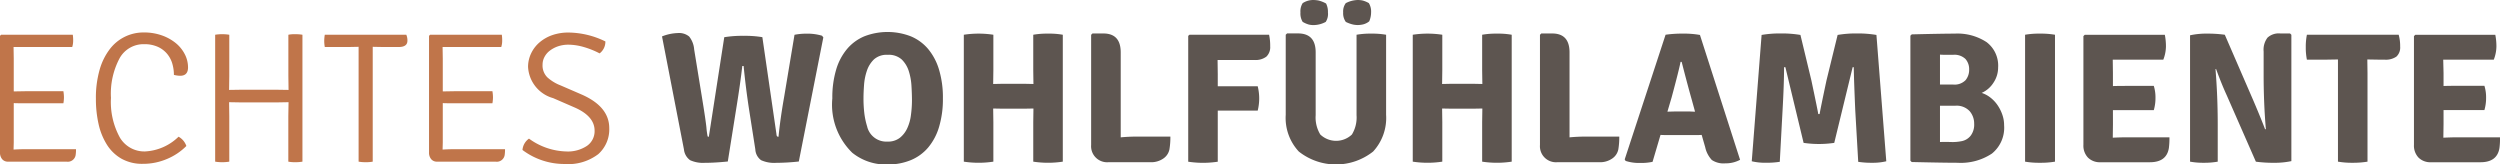 <svg xmlns="http://www.w3.org/2000/svg" width="66.452mm" height="4.371mm" viewBox="0 0 188.368 12.39">
  <g>
    <path d="M2.422,10.735l-.014.535c.317-.019.607-.029.868-.029H7.112a2.637,2.637,0,0,1-.028.448.6.6,0,0,1-.686.491H1.988a.549.549,0,0,1-.441-.19.758.758,0,0,1-.161-.511V2.7l.084-.084h5.4a2.74,2.74,0,0,1,.028.441,1.555,1.555,0,0,1-.07.483H2.408l.014.868V6.888l.84-.014h2.9a2.771,2.771,0,0,1,.042.462,2.515,2.515,0,0,1-.042.447h-2.9q-.533,0-.84-.013Z" transform="translate(-1.386)" fill="#c0754a"/>
    <path d="M14.49,5.642a3.03,3.03,0,0,0-.119-.838,2.047,2.047,0,0,0-.393-.747,1.961,1.961,0,0,0-.7-.528,2.441,2.441,0,0,0-1.031-.2A2.06,2.06,0,0,0,10.4,4.384a5.673,5.673,0,0,0-.653,2.987,5.547,5.547,0,0,0,.672,2.994,2.137,2.137,0,0,0,1.9,1.045A3.883,3.883,0,0,0,14.84,10.3a1.271,1.271,0,0,1,.588.7,4.484,4.484,0,0,1-1.449.973,4.573,4.573,0,0,1-1.827.371,3.182,3.182,0,0,1-1.61-.385,3.133,3.133,0,0,1-1.1-1.058,4.9,4.9,0,0,1-.63-1.56,8.53,8.53,0,0,1-.2-1.9,7.643,7.643,0,0,1,.28-2.183A4.65,4.65,0,0,1,9.66,3.7a3.179,3.179,0,0,1,2.562-1.254,3.977,3.977,0,0,1,1.372.225,3.475,3.475,0,0,1,1.05.588,2.627,2.627,0,0,1,.672.84,2.162,2.162,0,0,1,.238.98q0,.63-.594.63A2,2,0,0,1,14.49,5.642Z" transform="translate(-1.386)" fill="#c0754a"/>
    <path d="M23.128,6.775l-.014-1.036V2.618a2.351,2.351,0,0,1,.5-.042,3.263,3.263,0,0,1,.56.042V12.18a3.173,3.173,0,0,1-.546.042,2.692,2.692,0,0,1-.518-.042V8.735L23.128,7.7l-.854.015H19.5L18.648,7.7l.014,1.036V12.18a3.39,3.39,0,0,1-1.064,0V2.618a3.39,3.39,0,0,1,1.064,0V5.739l-.014,1.036.854-.013h2.772Z" transform="translate(-1.386)" fill="#c0754a"/>
    <path d="M30.24,3.542l-.77-.015V12.18a2.853,2.853,0,0,1-.525.042,3.081,3.081,0,0,1-.539-.042V3.527l-.756.015H25.858a2.629,2.629,0,0,1-.042-.455,2.861,2.861,0,0,1,.042-.469H32a1.065,1.065,0,0,1,.084.447q0,.477-.658.477Z" transform="translate(-1.386)" fill="#c0754a"/>
    <path d="M34.748,10.735l-.014.535q.476-.029.868-.029h3.836a2.747,2.747,0,0,1-.028.448.6.6,0,0,1-.686.491H34.313a.548.548,0,0,1-.44-.19.758.758,0,0,1-.161-.511V2.7l.084-.084h5.4a2.861,2.861,0,0,1,.028.441,1.555,1.555,0,0,1-.07.483H34.734l.014.868V6.888l.84-.014h2.9a2.771,2.771,0,0,1,.042.462,2.515,2.515,0,0,1-.042.447h-2.9q-.533,0-.84-.013Z" transform="translate(-1.386)" fill="#c0754a"/>
    <path d="M40.753,11.3a1.155,1.155,0,0,1,.491-.855,4.986,4.986,0,0,0,2.8.967,2.6,2.6,0,0,0,1.568-.421,1.344,1.344,0,0,0,.575-1.147q0-1.079-1.484-1.737l-1.639-.713a2.582,2.582,0,0,1-1.89-2.352A2.352,2.352,0,0,1,41.4,4.031a2.514,2.514,0,0,1,.624-.825,2.991,2.991,0,0,1,.958-.554,3.673,3.673,0,0,1,1.247-.2A6.432,6.432,0,0,1,47,3.122a1.1,1.1,0,0,1-.435.9,6.373,6.373,0,0,0-1.267-.5,4.187,4.187,0,0,0-1.07-.155,2.418,2.418,0,0,0-.806.126,2.181,2.181,0,0,0-.615.329,1.425,1.425,0,0,0-.4.477,1.218,1.218,0,0,0-.14.566,1.261,1.261,0,0,0,.357.959,3.165,3.165,0,0,0,1,.61l1.582.685q2.085.912,2.086,2.535a2.5,2.5,0,0,1-.827,1.959,3.74,3.74,0,0,1-2.562.743A5.24,5.24,0,0,1,40.753,11.3Z" transform="translate(-1.386)" fill="#c0754a"/>
    <path d="M52.919,11.256,51.267,2.744a3.455,3.455,0,0,1,1.19-.253,1.189,1.189,0,0,1,.854.26,1.759,1.759,0,0,1,.378.973l.588,3.612q.266,1.624.336,2.268a5.379,5.379,0,0,0,.091.671c.014.02.045.029.091.029l1.162-7.5A8.127,8.127,0,0,1,57.4,2.7a7.883,7.883,0,0,1,1.428.1l1.064,7.322a.245.245,0,0,0,.049.153.159.159,0,0,0,.105.029q.126-1.316.42-2.983l.784-4.7a4.668,4.668,0,0,1,.938-.085,3.778,3.778,0,0,1,1.134.155l.1.125-1.848,9.353a16.362,16.362,0,0,1-1.708.1,2.384,2.384,0,0,1-1.134-.2,1.067,1.067,0,0,1-.434-.811l-.476-3.038q-.252-1.653-.406-3.248h-.1q-.154,1.358-.462,3.248l-.63,3.948c-.635.064-1.211.1-1.729.1a2.325,2.325,0,0,1-1.113-.2A1.143,1.143,0,0,1,52.919,11.256Z" transform="translate(-1.386)" fill="#5d5550"/>
    <path d="M65.6,11.508a5.055,5.055,0,0,1-1.5-4.1,7.332,7.332,0,0,1,.288-2.162,4.31,4.31,0,0,1,.826-1.561,3.453,3.453,0,0,1,1.308-.953,4.86,4.86,0,0,1,3.479,0,3.426,3.426,0,0,1,1.317.959,4.4,4.4,0,0,1,.825,1.569,7.281,7.281,0,0,1,.288,2.148,7.281,7.281,0,0,1-.288,2.15,4.319,4.319,0,0,1-.825,1.56,3.42,3.42,0,0,1-1.317.952,4.5,4.5,0,0,1-1.742.323A4.028,4.028,0,0,1,65.6,11.508Zm1.134-1.932a1.484,1.484,0,0,0,1.526,1.092,1.439,1.439,0,0,0,.93-.287,1.975,1.975,0,0,0,.56-.729,3.335,3.335,0,0,0,.273-.986A8.421,8.421,0,0,0,70.1,7.588q0-.49-.036-1.092a4.494,4.494,0,0,0-.2-1.127,2.119,2.119,0,0,0-.531-.883,1.464,1.464,0,0,0-1.064-.356,1.428,1.428,0,0,0-1.03.343,2.109,2.109,0,0,0-.531.846,4.233,4.233,0,0,0-.218,1.072c-.027.378-.042.712-.042,1a9.345,9.345,0,0,0,.063,1.148A5.777,5.777,0,0,0,66.738,9.576Z" transform="translate(-1.386)" fill="#5d5550"/>
    <path d="M79.253,6.328l-.014-1.036V2.618a6.052,6.052,0,0,1,1.12-.085,5.814,5.814,0,0,1,1.106.085V12.18a7.416,7.416,0,0,1-2.226,0V9.212l.014-1.036-.7.013H76.919l-.7-.013.014,1.036V12.18a7.416,7.416,0,0,1-2.226,0V2.618a7.329,7.329,0,0,1,2.226,0V5.292l-.014,1.036.7-.015H78.55Z" transform="translate(-1.386)" fill="#5d5550"/>
    <path d="M87.14,10.29h2.431a5.724,5.724,0,0,1-.07.959,1.093,1.093,0,0,1-.448.686,1.6,1.6,0,0,1-.994.287H84.9a1.208,1.208,0,0,1-1.3-1.3v-8.3l.1-.1h.821q1.308,0,1.308,1.427v6.4Q86.437,10.29,87.14,10.29Z" transform="translate(-1.386)" fill="#5d5550"/>
    <path d="M93.127,4.521l.014,1.092V6.5h3.01a3.81,3.81,0,0,1,0,1.834h-3.01v3.85a7.416,7.416,0,0,1-2.226,0V2.7l.1-.084h5.992a3.833,3.833,0,0,1,.084.875.979.979,0,0,1-.288.777,1.354,1.354,0,0,1-.906.251Z" transform="translate(-1.386)" fill="#5d5550"/>
    <path d="M105.825,2.618V8.651a3.728,3.728,0,0,1-.978,2.766,4.511,4.511,0,0,1-5.6,0,3.711,3.711,0,0,1-.985-2.766V2.618l.1-.1h.826q1.329,0,1.33,1.427V8.68a2.459,2.459,0,0,0,.35,1.456,1.728,1.728,0,0,0,2.38,0,2.466,2.466,0,0,0,.35-1.456V2.618a5.992,5.992,0,0,1,1.113-.085A6.144,6.144,0,0,1,105.825,2.618ZM99.539.237A1.454,1.454,0,0,1,100.351,0a2.292,2.292,0,0,1,.364.035,2.18,2.18,0,0,1,.588.231,1.414,1.414,0,0,1,.14.672,1.086,1.086,0,0,1-.168.713,1.987,1.987,0,0,1-.924.239,1.516,1.516,0,0,1-.357-.042,1.966,1.966,0,0,1-.455-.2,1.2,1.2,0,0,1-.168-.713A1.138,1.138,0,0,1,99.539.237Zm3.248,0A2.04,2.04,0,0,1,103.7,0a1.775,1.775,0,0,1,.343.035,1.92,1.92,0,0,1,.483.2,1.23,1.23,0,0,1,.168.7,1.733,1.733,0,0,1-.14.671,1.2,1.2,0,0,1-.462.232,1.917,1.917,0,0,1-.392.049,1.912,1.912,0,0,1-.357-.036,2.525,2.525,0,0,1-.553-.2,1.1,1.1,0,0,1-.2-.713A1.046,1.046,0,0,1,102.787.237Z" transform="translate(-1.386)" fill="#5d5550"/>
    <path d="M113.077,6.328l-.015-1.036V2.618a6.064,6.064,0,0,1,1.121-.085,5.821,5.821,0,0,1,1.106.085V12.18a7.422,7.422,0,0,1-2.227,0V9.212l.015-1.036-.7.013h-1.632l-.7-.013.014,1.036V12.18a7.416,7.416,0,0,1-2.226,0V2.618a7.329,7.329,0,0,1,2.226,0V5.292l-.014,1.036.7-.015h1.632Z" transform="translate(-1.386)" fill="#5d5550"/>
    <path d="M120.963,10.29h2.431a5.62,5.62,0,0,1-.07.959,1.093,1.093,0,0,1-.448.686,1.6,1.6,0,0,1-.994.287h-3.164a1.208,1.208,0,0,1-1.3-1.3v-8.3l.1-.1h.82q1.308,0,1.308,1.427v6.4Q120.26,10.29,120.963,10.29Z" transform="translate(-1.386)" fill="#5d5550"/>
    <path d="M127.062,10.178c-.251,0-.438-.005-.56-.014l-.6,2.029a4.013,4.013,0,0,1-.938.084,3.224,3.224,0,0,1-1.092-.153l-.07-.112,3.08-9.394a8.472,8.472,0,0,1,1.274-.085,6.927,6.927,0,0,1,1.316.1l3.024,9.408a2.284,2.284,0,0,1-1.106.266,1.589,1.589,0,0,1-1.022-.252,2.043,2.043,0,0,1-.5-.966l-.266-.924c-.121.009-.3.014-.546.014Zm-.041-1.764.559-.015H128.6c.046,0,.127,0,.244.007s.2.008.259.008l-.238-.868q-.334-1.176-.77-2.884h-.084q-.113.6-.672,2.674Z" transform="translate(-1.386)" fill="#5d5550"/>
    <path d="M133.376,12.151l.742-9.519a8.21,8.21,0,0,1,1.456-.112,8.458,8.458,0,0,1,1.47.112l.826,3.43q.49,2.324.518,2.534h.1q.055-.351.518-2.534l.84-3.43A8.21,8.21,0,0,1,141.3,2.52a8.458,8.458,0,0,1,1.47.112l.742,9.519a4.286,4.286,0,0,1-1.071.113,6.281,6.281,0,0,1-1.043-.071L141.174,8.3q-.1-2.323-.112-3.235h-.084l-1.386,5.7a7.983,7.983,0,0,1-2.31,0l-1.372-5.7h-.1q0,1.246-.112,3.235l-.21,3.891a6.289,6.289,0,0,1-1.043.071A4.286,4.286,0,0,1,133.376,12.151Z" transform="translate(-1.386)" fill="#5d5550"/>
    <path d="M145.43,2.59q1.134-.028,1.939-.042t1.295-.015a4.007,4.007,0,0,1,2.4.638,2.21,2.21,0,0,1,.875,1.911,2.048,2.048,0,0,1-.349,1.147A2.025,2.025,0,0,1,150.7,7a2.119,2.119,0,0,1,.663.356,2.553,2.553,0,0,1,.538.575,2.979,2.979,0,0,1,.356.714,2.393,2.393,0,0,1,.133.791,2.5,2.5,0,0,1-.917,2.134,4.235,4.235,0,0,1-2.6.694q-.518,0-1.372-.014t-2.072-.042l-.1-.1V2.688Zm2.128,1.525V6.37h.988a1.16,1.16,0,0,0,.939-.329,1.225,1.225,0,0,0,.271-.806,1.156,1.156,0,0,0-.278-.791,1.192,1.192,0,0,0-.932-.314h-.564C147.82,4.13,147.679,4.125,147.558,4.115Zm1.156,3.851h-1.156V10.7q.362-.012.815,0a3.451,3.451,0,0,0,.842-.069,1.14,1.14,0,0,0,.654-.406,1.372,1.372,0,0,0,.265-.9,1.431,1.431,0,0,0-.341-.951A1.335,1.335,0,0,0,148.714,7.966Z" transform="translate(-1.386)" fill="#5d5550"/>
    <path d="M153.97,12.18V2.618a6.067,6.067,0,0,1,1.12-.085,6.319,6.319,0,0,1,1.134.085V12.18a6.425,6.425,0,0,1-1.134.084A6.169,6.169,0,0,1,153.97,12.18Z" transform="translate(-1.386)" fill="#5d5550"/>
    <path d="M160.591,9.352l-.013,1.007v.015c.427-.019.772-.028,1.032-.028h3.238a5.912,5.912,0,0,1-.042.8q-.169,1.077-1.429,1.078h-3.724a1.265,1.265,0,0,1-.945-.35,1.3,1.3,0,0,1-.343-.952v-8.2l.1-.1H164.5a4.432,4.432,0,0,1,.084.882,2.825,2.825,0,0,1-.2.994h-3.808l.013,1.008v.979c.242-.008.558-.013.948-.013h2.132a2.918,2.918,0,0,1,.126.9,3.213,3.213,0,0,1-.126.925h-3.08Z" transform="translate(-1.386)" fill="#5d5550"/>
    <path d="M173.934,2.52l.1.1v9.52a6.087,6.087,0,0,1-1.323.126,9.82,9.82,0,0,1-1.351-.084l-2.2-5.012q-.392-.853-.8-1.975l-.042.015q.169,2.043.168,4.186V12.18a5.7,5.7,0,0,1-1.049.084,5.484,5.484,0,0,1-1.037-.084V2.66a5.635,5.635,0,0,1,1.282-.127,9.536,9.536,0,0,1,1.337.085l2.169,5q.59,1.387.869,2.129l.055-.028q-.168-1.945-.168-4.13V3.878a1.506,1.506,0,0,1,.294-1.043,1.252,1.252,0,0,1,.952-.315Z" transform="translate(-1.386)" fill="#5d5550"/>
    <path d="M179.757,4.479l.014,1.035V12.18a6.628,6.628,0,0,1-1.126.084,6.154,6.154,0,0,1-1.1-.084v-7.7l-.9.015h-1.441a4.628,4.628,0,0,1-.084-.938,4.622,4.622,0,0,1,.084-.938h6.916a3.092,3.092,0,0,1,.111.889.931.931,0,0,1-.279.754,1.4,1.4,0,0,1-.9.233h-.407l-.882-.015Z" transform="translate(-1.386)" fill="#5d5550"/>
    <path d="M185.5,9.352l-.014,1.007v.015q.642-.028,1.033-.028h3.237a5.75,5.75,0,0,1-.042.8q-.168,1.077-1.428,1.078H184.56a1.262,1.262,0,0,1-.945-.35,1.3,1.3,0,0,1-.344-.952v-8.2l.1-.1H189.4a4.432,4.432,0,0,1,.084.882,2.825,2.825,0,0,1-.2.994h-3.808L185.5,5.5v.979c.241-.008.557-.013.947-.013h2.133a2.918,2.918,0,0,1,.126.9,3.213,3.213,0,0,1-.126.925H185.5Z" transform="translate(-1.386)" fill="#5d5550"/>
  </g>
</svg>
